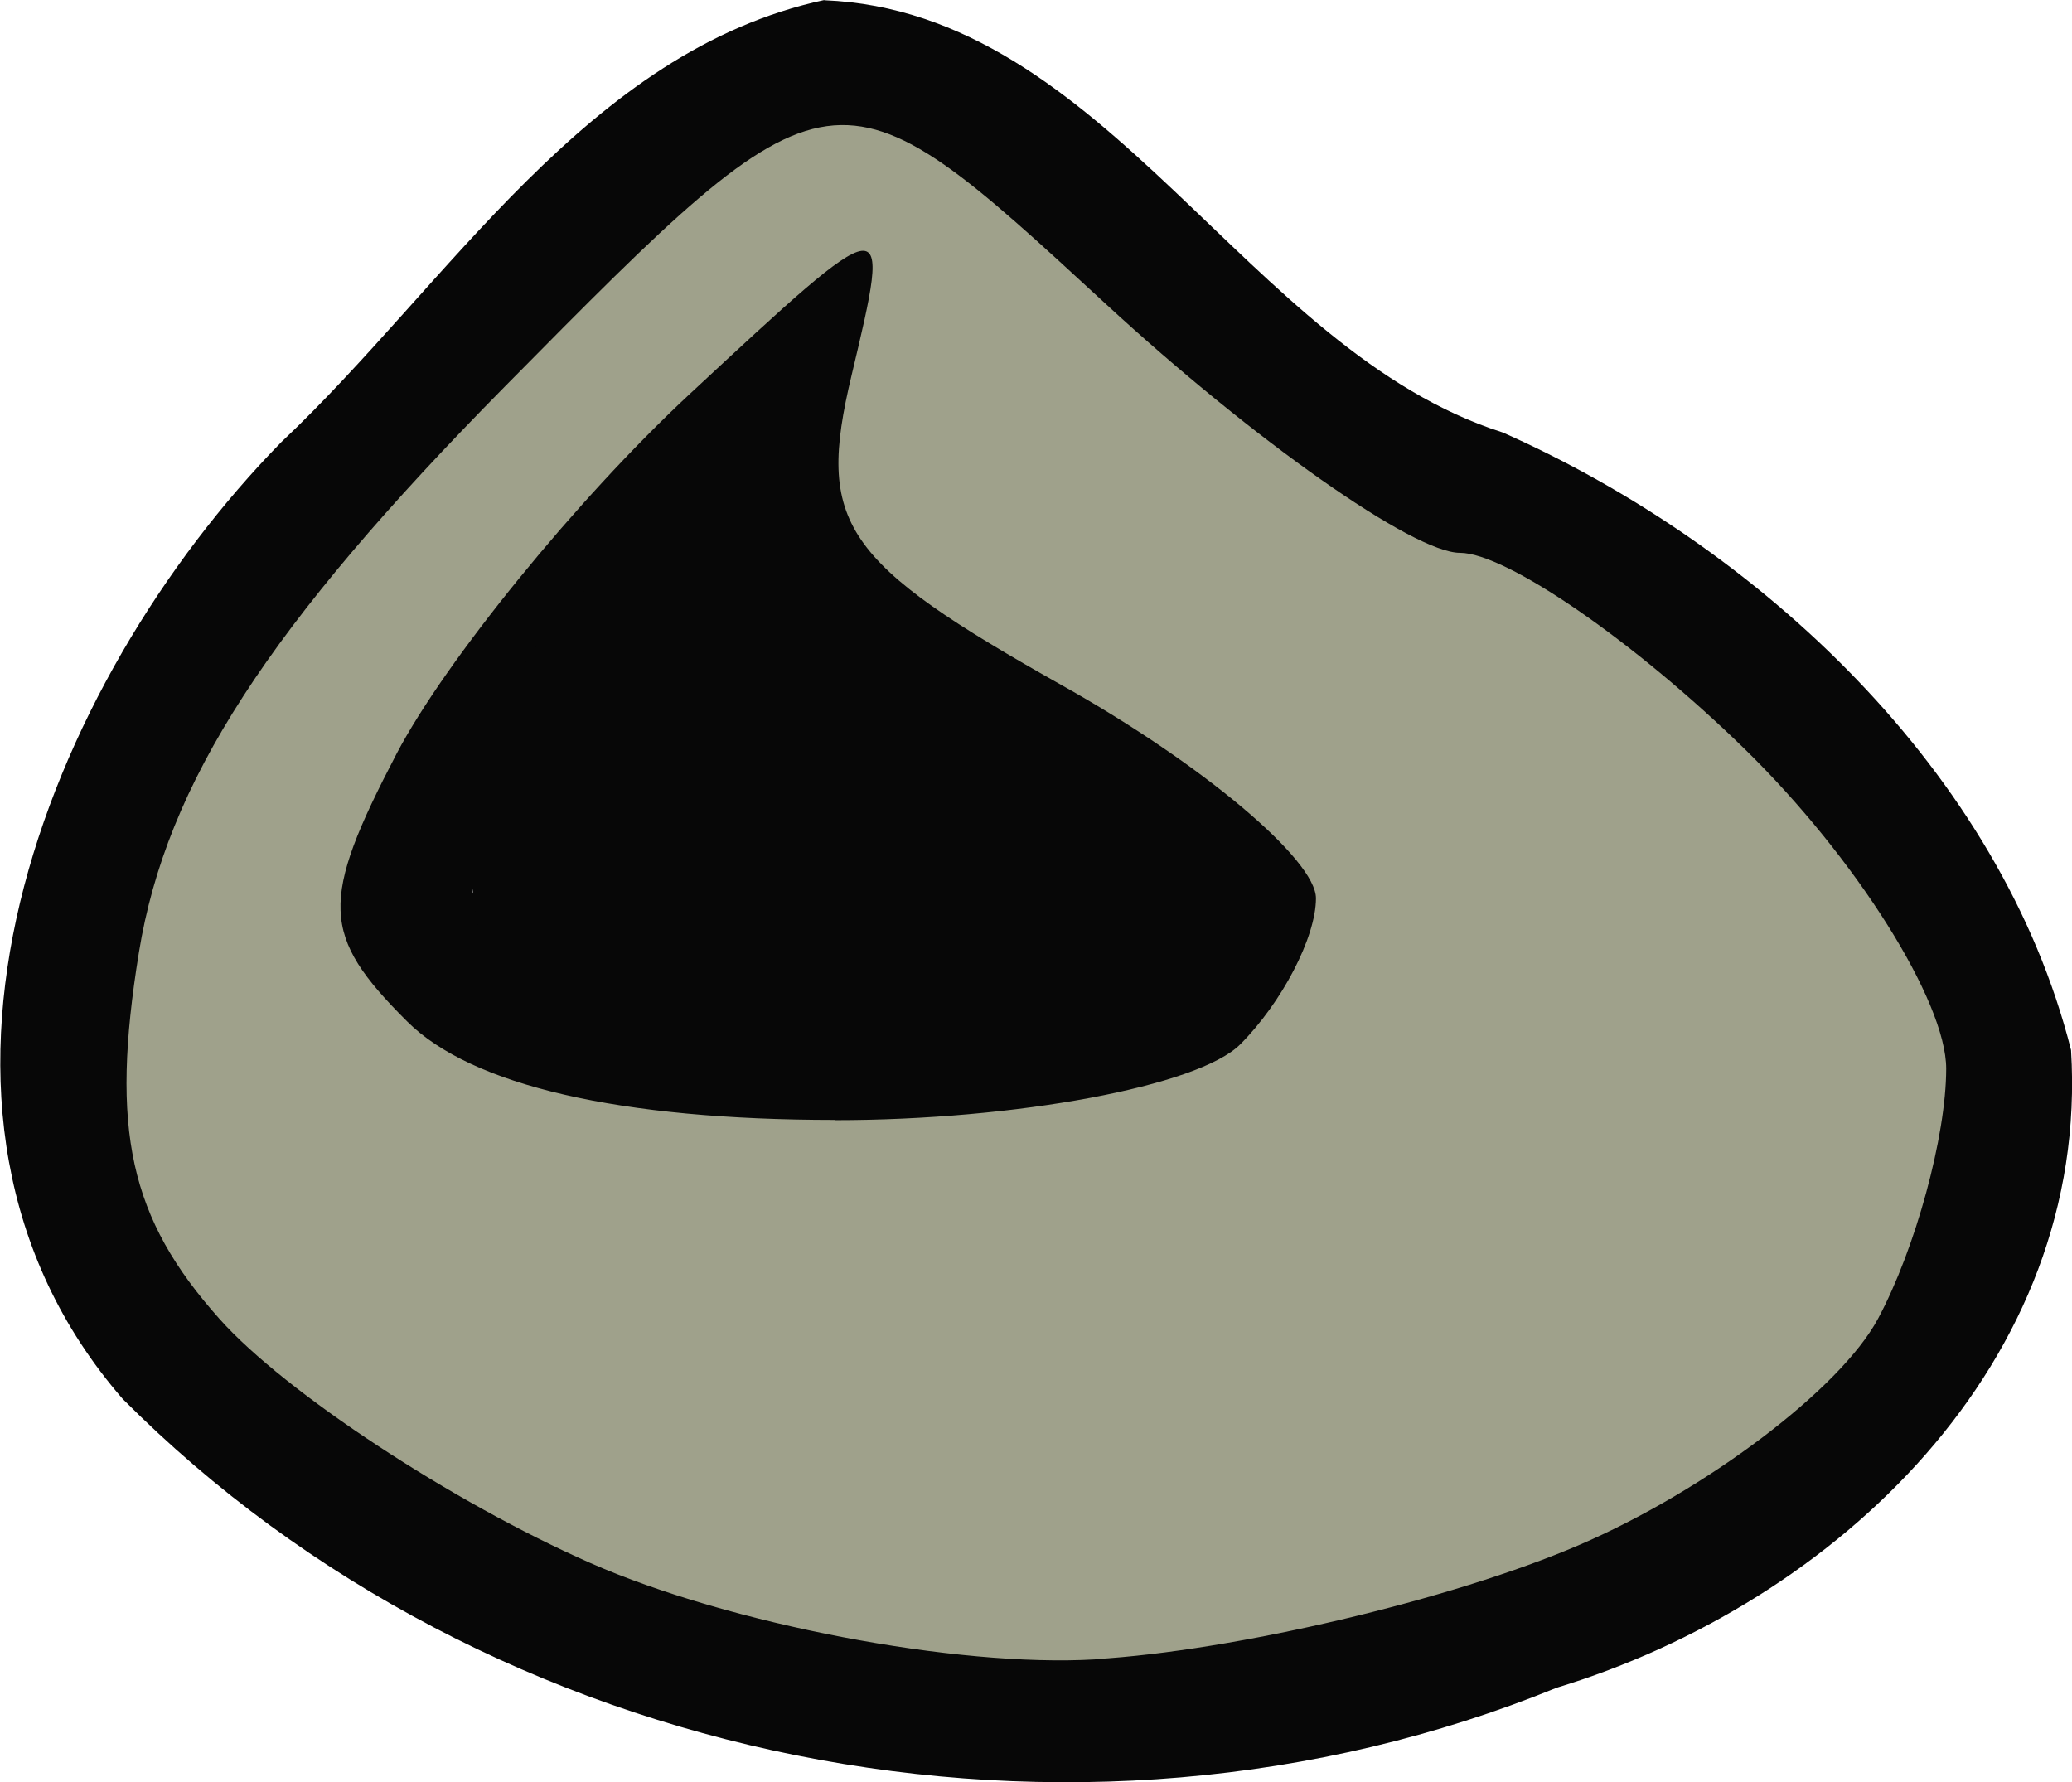 <?xml version="1.0" encoding="UTF-8" standalone="no"?>
<svg
   xmlns:dc="http://purl.org/dc/elements/1.1/"
   xmlns:cc="http://creativecommons.org/ns#"
   xmlns:rdf="http://www.w3.org/1999/02/22-rdf-syntax-ns#"
   xmlns:svg="http://www.w3.org/2000/svg"
   xmlns="http://www.w3.org/2000/svg"
   xmlns:sodipodi="http://sodipodi.sourceforge.net/DTD/sodipodi-0.dtd"
   xmlns:inkscape="http://www.inkscape.org/namespaces/inkscape"
   width="8.696mm"
   height="7.48mm"
   viewBox="0 0 8.696 7.48"
   version="1.1"
   id="svg46"
   inkscape:version="1.0.2-2 (e86c870879, 2021-01-15)"
   sodipodi:docname="korok_seed.svg">
  <defs
     id="defs40" />
  <sodipodi:namedview
     id="base"
     pagecolor="#ffffff"
     bordercolor="#666666"
     borderopacity="1.0"
     inkscape:pageopacity="0.0"
     inkscape:pageshadow="2"
     inkscape:zoom="0.49497475"
     inkscape:cx="-710.58416"
     inkscape:cy="128.95412"
     inkscape:document-units="mm"
     inkscape:current-layer="layer1"
     inkscape:document-rotation="0"
     showgrid="false"
     inkscape:window-width="1920"
     inkscape:window-height="1017"
     inkscape:window-x="1272"
     inkscape:window-y="-8"
     inkscape:window-maximized="1" />
  <g
     inkscape:groupmode="layer"
     id="layer5"
     inkscape:label="Layer 3"
     transform="translate(-350.935,-56.545)">
    <path
       id="path610-9"
       style="display:inline;mix-blend-mode:normal;fill:#070707;fill-opacity:1;stroke:#9fa18b;stroke-width:0;stroke-linecap:round;stroke-linejoin:round;stroke-miterlimit:4;stroke-dasharray:none;stroke-opacity:1"
       d="m 354.395,56.545 c -0.995,0.213 -1.578,1.194 -2.279,1.855 -0.988,1.007 -1.715,2.808 -0.666,4.016 1.541,1.549 3.995,2.036 6.018,1.212 1.174,-0.357 2.24,-1.367 2.159,-2.676 -0.295,-1.169 -1.308,-2.114 -2.385,-2.592 -1.078,-0.342 -1.66,-1.767 -2.848,-1.814 z m -0.389,2.361 c 0.364,0.765 1.3,0.932 1.867,1.498 -0.39,0.401 -1.11,0.257 -1.633,0.302 -0.426,-0.046 -1.139,0.029 -1.326,-0.427 0.236,-0.564 0.64,-1.037 1.061,-1.473 l 0.03,0.095 z" />
    <circle
       style="fill:#070707;fill-opacity:1;stroke:#9fa18b;stroke-width:0;stroke-linecap:round;stroke-linejoin:round;stroke-miterlimit:4;stroke-dasharray:none;stroke-opacity:1"
       id="path1693"
       cx="354.41"
       cy="60.123"
       r="1.5" />
  </g>
  <g
     inkscape:label="Layer 1"
     inkscape:groupmode="layer"
     id="layer1"
     style="display:inline"
     transform="translate(-350.935,-56.545)">
    <path
       id="path610"
       style="mix-blend-mode:normal;fill:#9fa18b;fill-opacity:1;stroke:#9fa18b;stroke-width:0;stroke-linecap:round;stroke-linejoin:round;stroke-miterlimit:4;stroke-dasharray:none;stroke-opacity:1"
       d="m 355.531,63.509 c -0.582,0.034 -1.535,-0.148 -2.117,-0.404 -0.582,-0.256 -1.283,-0.717 -1.557,-1.024 -0.379,-0.424 -0.46,-0.794 -0.339,-1.539 0.115,-0.709 0.542,-1.369 1.538,-2.377 1.379,-1.396 1.379,-1.396 2.516,-0.348 0.626,0.577 1.296,1.048 1.49,1.048 0.194,0 0.732,0.371 1.197,0.825 0.464,0.454 0.844,1.057 0.844,1.34 0,0.283 -0.129,0.756 -0.286,1.049 -0.157,0.294 -0.723,0.722 -1.257,0.951 -0.534,0.229 -1.447,0.444 -2.029,0.478 z m -1.092,-2.263 c 0.761,0 1.526,-0.143 1.701,-0.318 0.175,-0.175 0.318,-0.45 0.318,-0.613 0,-0.162 -0.477,-0.563 -1.059,-0.89 -0.931,-0.523 -1.039,-0.681 -0.89,-1.305 0.169,-0.71 0.169,-0.71 -0.684,0.083 -0.469,0.437 -1.02,1.114 -1.225,1.504 -0.324,0.621 -0.319,0.763 0.043,1.124 0.27,0.27 0.895,0.414 1.797,0.414 z" />
  </g>
</svg>

